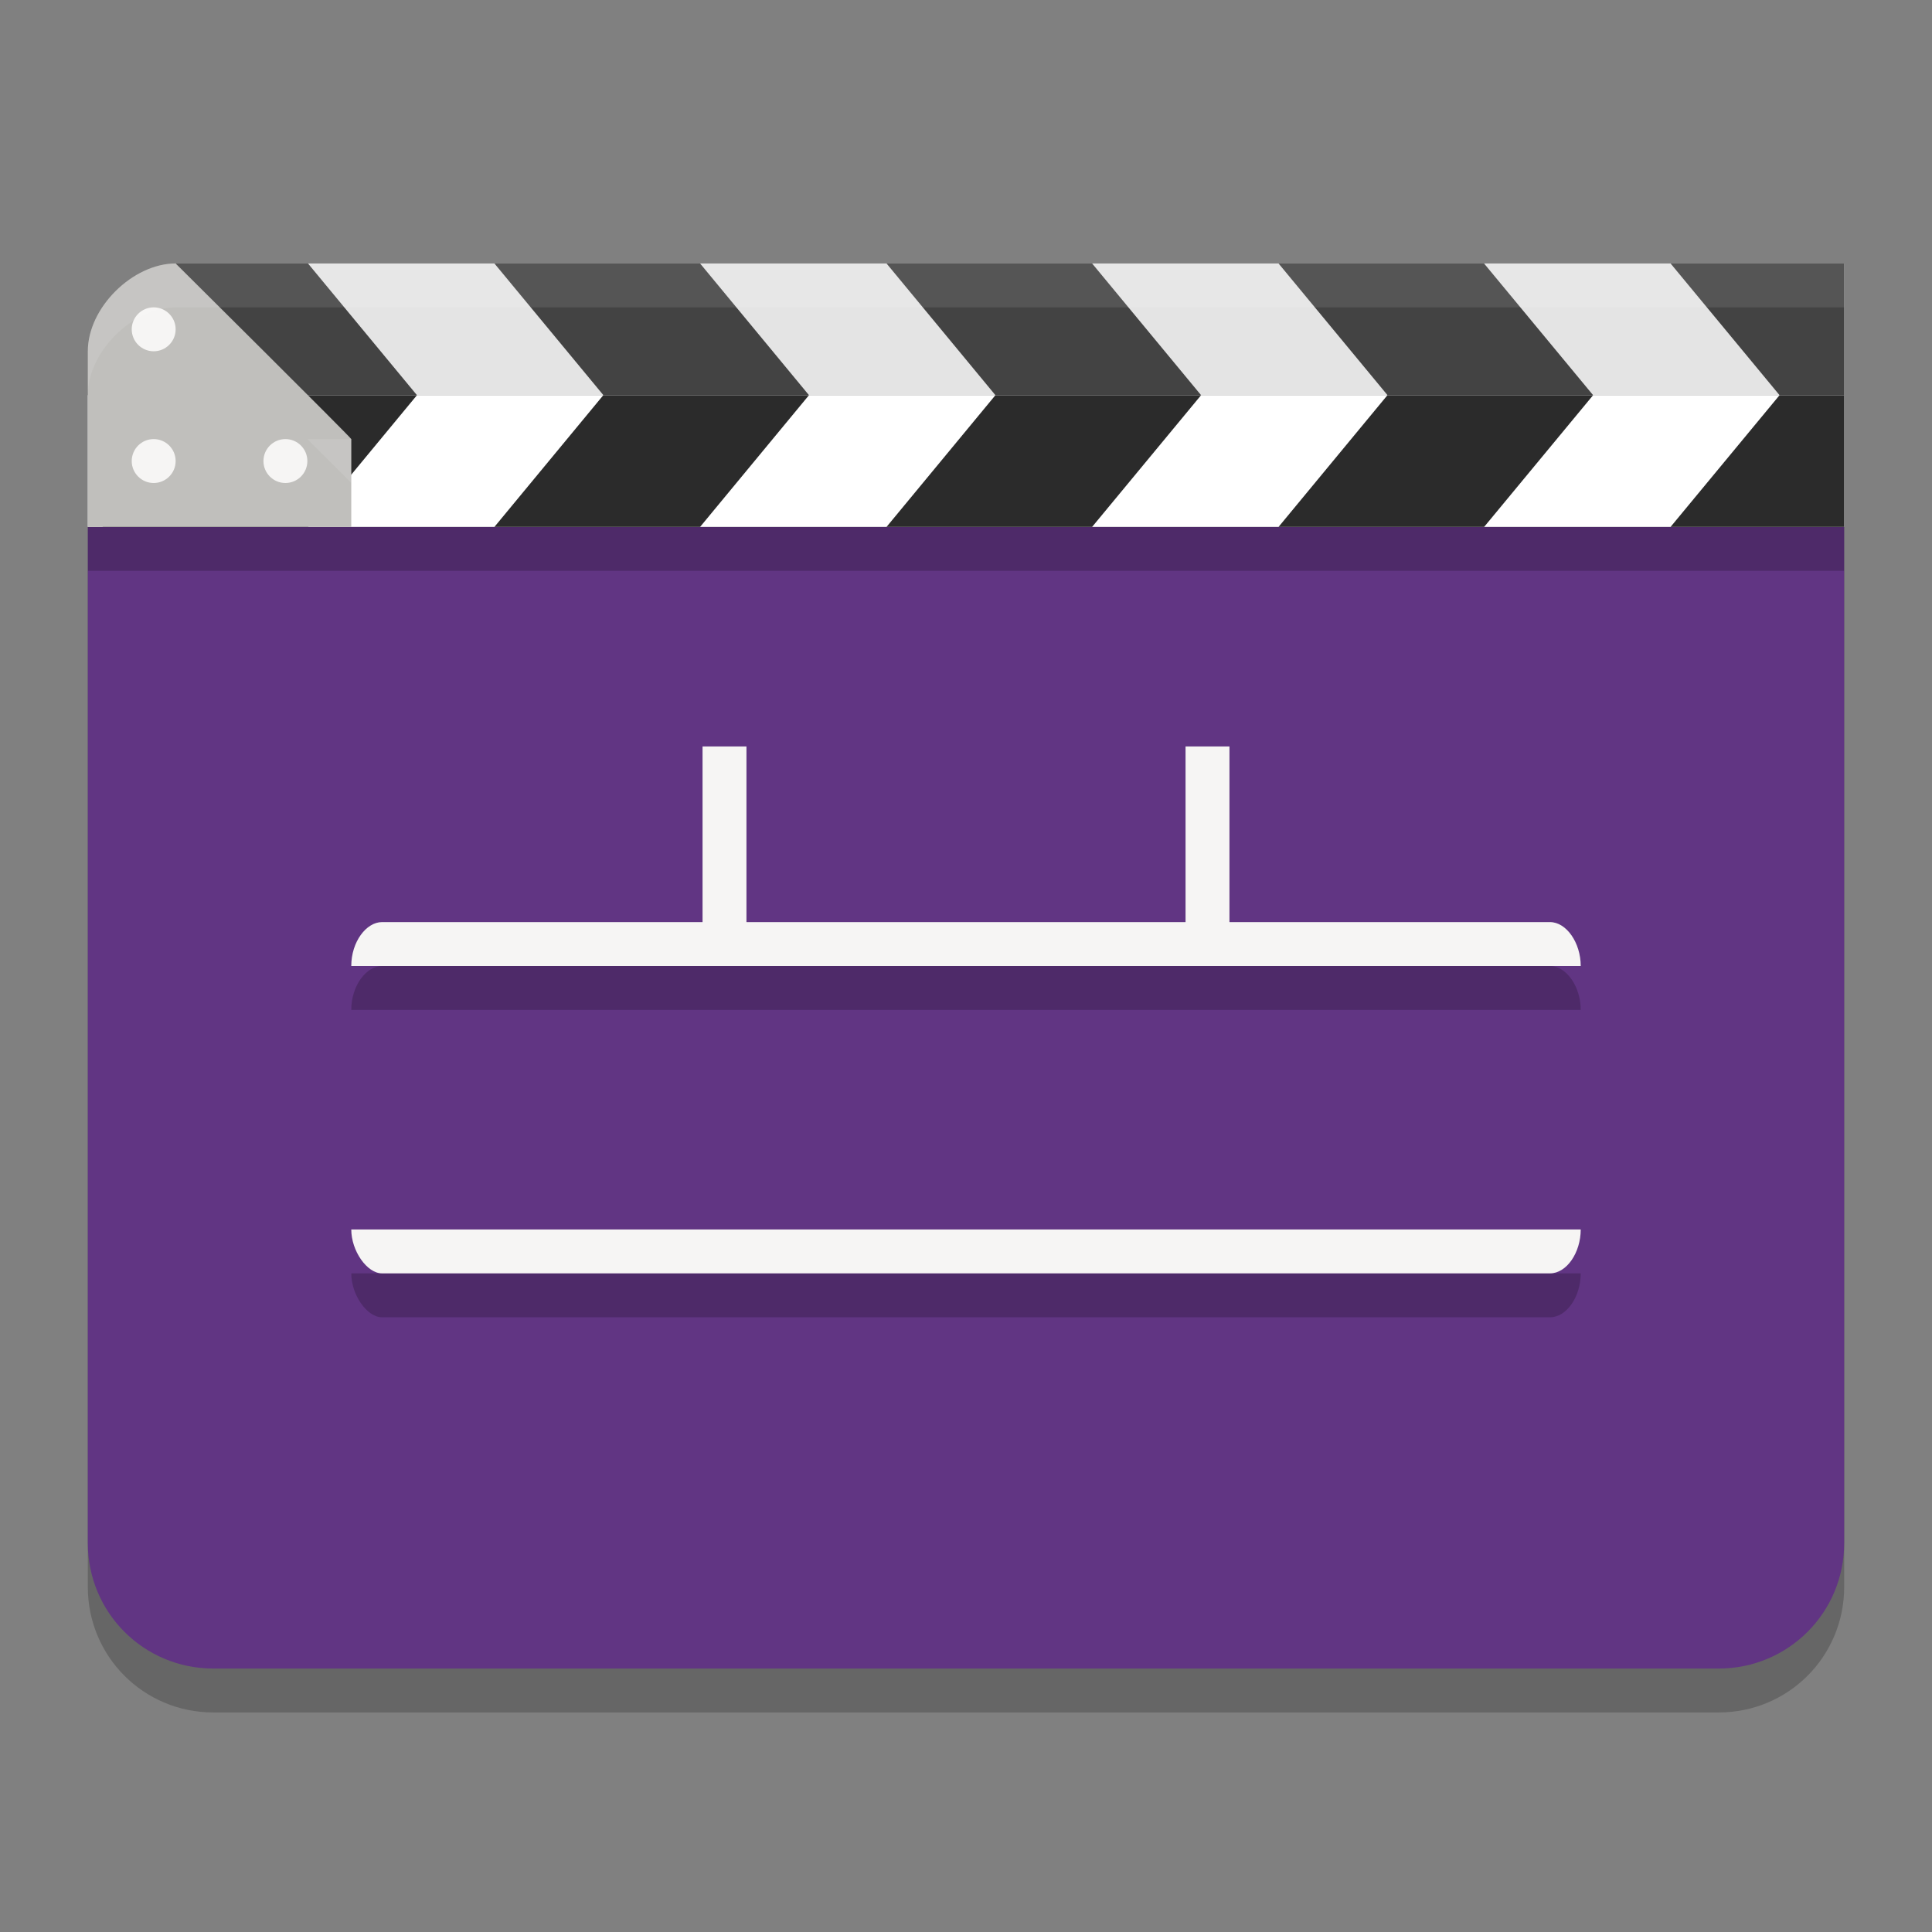 <svg xmlns="http://www.w3.org/2000/svg" width="22" height="22" version="1.1">
 <rect width="100%" height="100%" fill="#808080" stroke="none"/>
 <path style="opacity:0.2" d="M 21,6.5 V 18.071 C 21,18.863 20.363,19.5 19.571,19.5 H 2.429 C 1.637,19.5 1,18.863 1,18.071 L 1,6.5 Z"/>
 <path style="fill:#613583" d="M 21,6 V 17.571 C 21,18.363 20.363,19 19.571,19 H 2.429 C 1.637,19 1,18.363 1,17.571 L 1,6 Z"/>
 <path style="opacity:0.2" d="M 8,9 V 11 H 4.35 C 4.172,11 4,11.223 4,11.5 H 18 C 18,11.234 17.836,11 17.65,11 H 14 V 9 H 13.5 V 11 H 8.5 V 9 Z M 4,14.5 C 4,14.742 4.177,15 4.35,15 H 17.65 C 17.841,15 18,14.764 18,14.5 Z"/>
 <path style="fill:#e4e4e4" d="M 1.5,4.5 H 21 V 3 H 2 Z"/>
 <path style="fill:#434343" d="M 2,3.5 2.406,4.5 H 4.748 L 3.507,3 H 2 Z M 5.63,3 6.871,4.5 H 9.212 L 7.972,3 Z M 10.095,3 11.335,4.5 H 13.677 L 12.436,3 Z M 14.559,3 15.8,4.5 H 18.141 L 16.899,3 Z M 19.023,3 20.264,4.5 H 21 V 3 Z"/>
 <rect style="fill:#ffffff" width="20" height="1.5" x="1" y="4.5" rx="0" ry="0"/>
 <path style="fill:#2b2b2b" d="M 2.406,4.5 1.166,6 H 3.508 L 4.748,4.5 Z M 6.87,4.5 5.63,6 H 7.972 L 9.212,4.5 Z M 11.335,4.5 10.095,6 H 12.436 L 13.677,4.5 Z M 15.799,4.5 14.559,6 H 16.9 L 18.141,4.5 Z M 20.264,4.5 19.023,6 H 21 V 4.5 Z"/>
 <path style="fill:#f6f5f4" d="M 4.35,10.5 H 17.65 C 17.836,10.5 18,10.734 18,11 H 4 C 4,10.723 4.172,10.5 4.35,10.5 Z"/>
 <path style="fill:#f6f5f4" d="M 8.5,8.5 V 11 H 8 V 8.5 Z"/>
 <path style="fill:#f6f5f4" d="M 14,8.5 V 11 H 13.5 V 8.5 Z"/>
 <path style="fill:#f6f5f4" d="M 4,14 H 18 C 18,14.264 17.84,14.5 17.65,14.5 H 4.35 C 4.178,14.5 4,14.243 4,14 Z"/>
 <path style="fill:#c0bfbc" d="M 1,4 C 1,3.5 1.515,3 2,3 2,3 4,4.986 4,5 V 6 H 1 Z"/>
 <circle style="fill:#f6f5f4" cx="1.75" cy="5.25" r=".25"/>
 <circle style="fill:#f6f5f4" cx="1.75" cy="3.75" r=".25"/>
 <circle style="fill:#f6f5f4" cx="3.25" cy="5.25" r=".25"/>
 <rect style="opacity:0.2" width="20" height=".5" x="1" y="6"/>
 <path style="opacity:0.1;fill:#ffffff" d="M 2,3 C 1.515,3 1,3.5 1,4 V 4.5 C 1,4 1.515,3.5 2,3.5 H 21 V 3 Z M 3.5,5 C 3.687,5.188 4,5.496 4,5.5 V 5 Z"/>
</svg>
